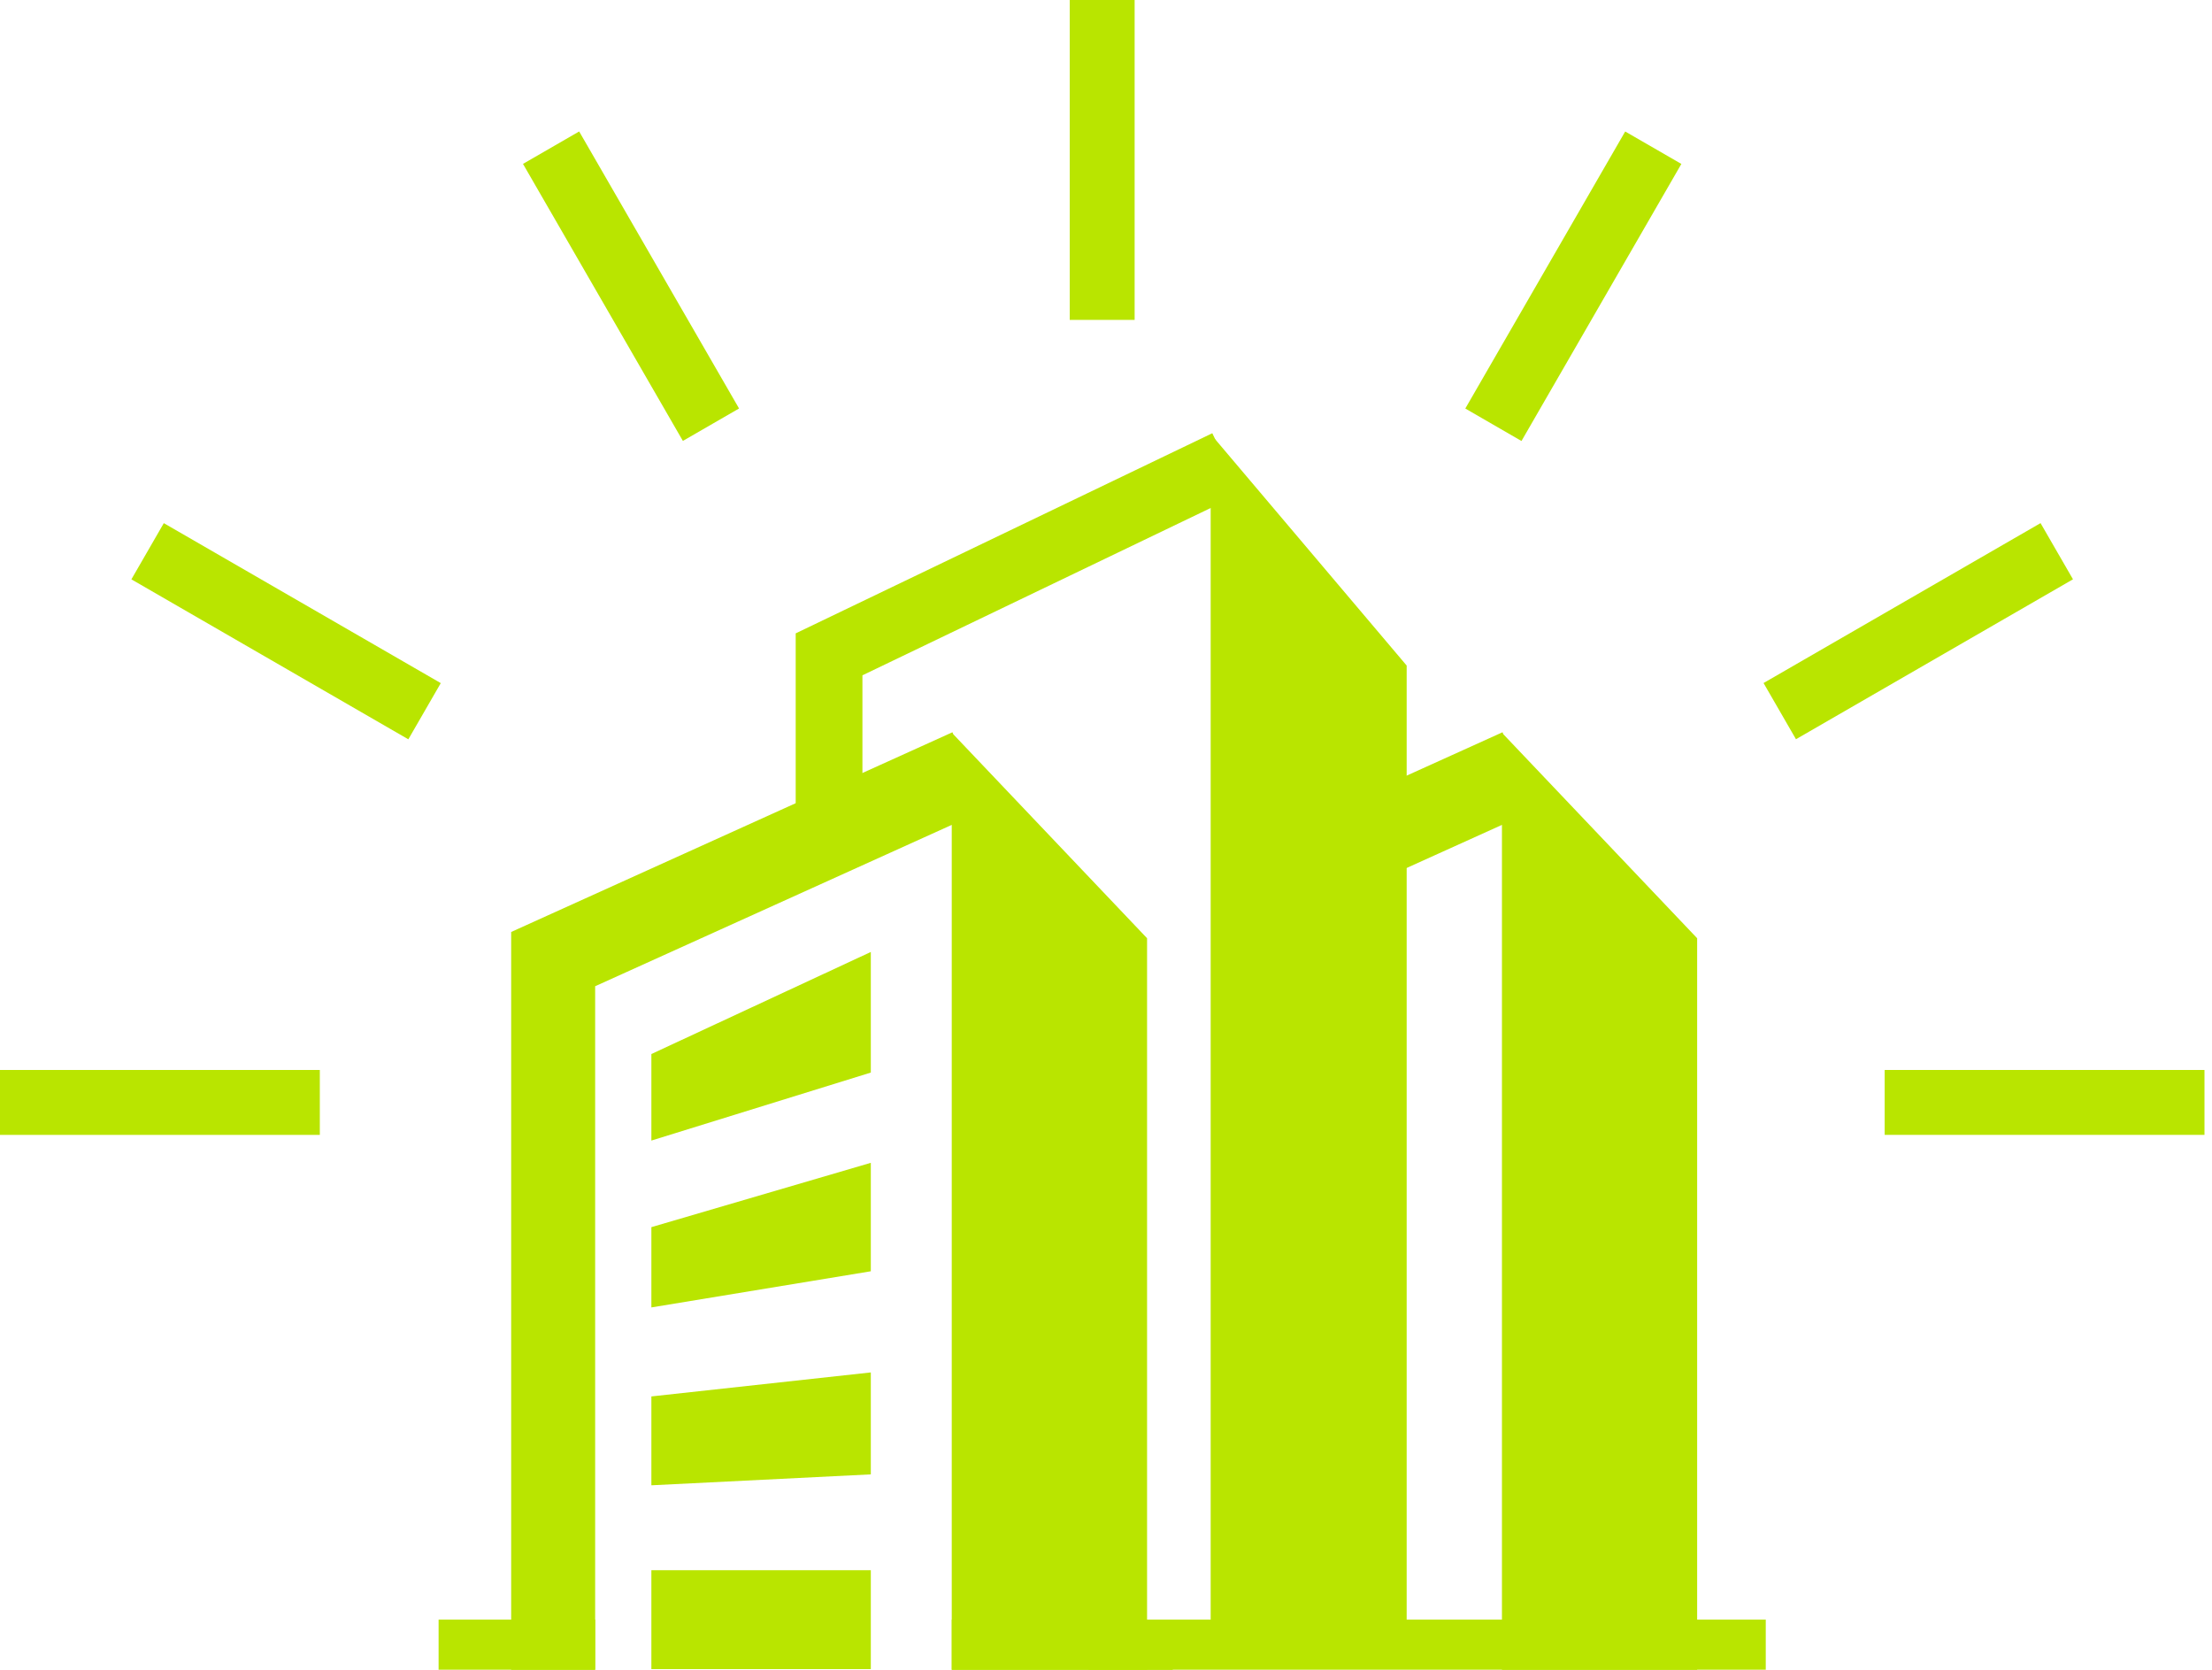 <svg xmlns="http://www.w3.org/2000/svg" width="53" height="40" viewBox="0 0 53 40" fill="none"><g id="Asset 11" clip-path="url(#clip0_1379_12378)"><g id="Layer 1"><g id="Group"><g id="Group_2"><path id="Vector" d="M27.186 0H25.631V7.663H27.186V0Z" fill="#B9E500"></path><path id="Vector_2" d="M13.877 3.149L12.531 3.926L16.362 10.562L17.708 9.785L13.877 3.149Z" fill="#B9E500"></path><path id="Vector_3" d="M3.925 12.532L3.148 13.878L9.784 17.71L10.561 16.364L3.925 12.532Z" fill="#B9E500"></path><path id="Vector_4" d="M7.663 25.631H0V27.186H7.663V25.631Z" fill="#B9E500"></path><path id="Vector_5" d="M38.94 3.15L35.109 9.786L36.455 10.564L40.286 3.927L38.94 3.15Z" fill="#B9E500"></path><path id="Vector_6" d="M48.892 12.531L42.255 16.362L43.032 17.708L49.669 13.877L48.892 12.531Z" fill="#B9E500"></path><path id="Vector_7" d="M52.82 25.631H45.157V27.186H52.82V25.631Z" fill="#B9E500"></path></g><g id="Group_3"><g id="Group_4"><g id="Group_5"><path id="Vector_8" d="M22.841 17.589L22.821 17.541L12.248 22.325V40H14.26V23.625L22.804 19.76V40H27.484V22.475L22.841 17.589Z" fill="#B9E500"></path><path id="Vector_9" d="M15.607 27.322L20.865 25.693V22.804L15.607 25.249V27.322Z" fill="#B9E500"></path><path id="Vector_10" d="M15.607 31.319L20.865 30.453V27.855L15.607 29.396V31.319Z" fill="#B9E500"></path><path id="Vector_11" d="M15.607 35.58L20.865 35.318V32.876L15.607 33.451V35.58Z" fill="#B9E500"></path><path id="Vector_12" d="M20.865 37.614H15.607V39.983H20.865V37.614Z" fill="#B9E500"></path></g><path id="Vector_13" d="M29.008 39.919V10.395L33.704 15.943V39.936L29.008 39.919Z" fill="#B9E500"></path><path id="Vector_14" d="M20.664 20.653H19.065V15.172L29.047 10.378L29.739 11.818L20.664 16.177V20.653Z" fill="#B9E500"></path><path id="Vector_15" d="M42.308 38.797H22.805V39.997H42.308V38.797Z" fill="#B9E500"></path><path id="Vector_16" d="M14.26 38.797H10.509V39.997H14.26V38.797Z" fill="#B9E500"></path></g><g id="Group_6"><path id="Vector_17" d="M28.098 39.983H26.086V40H28.098V39.983Z" fill="#B9E500"></path><path id="Vector_18" d="M36.021 17.589L36.001 17.541L31.405 19.62V21.831L35.987 19.76V40H40.664V22.475L36.021 17.589Z" fill="#B9E500"></path></g></g></g></g></g><defs><clipPath id="clip0_1379_12378"><rect width="52.82" height="40" fill="white"></rect></clipPath></defs></svg>